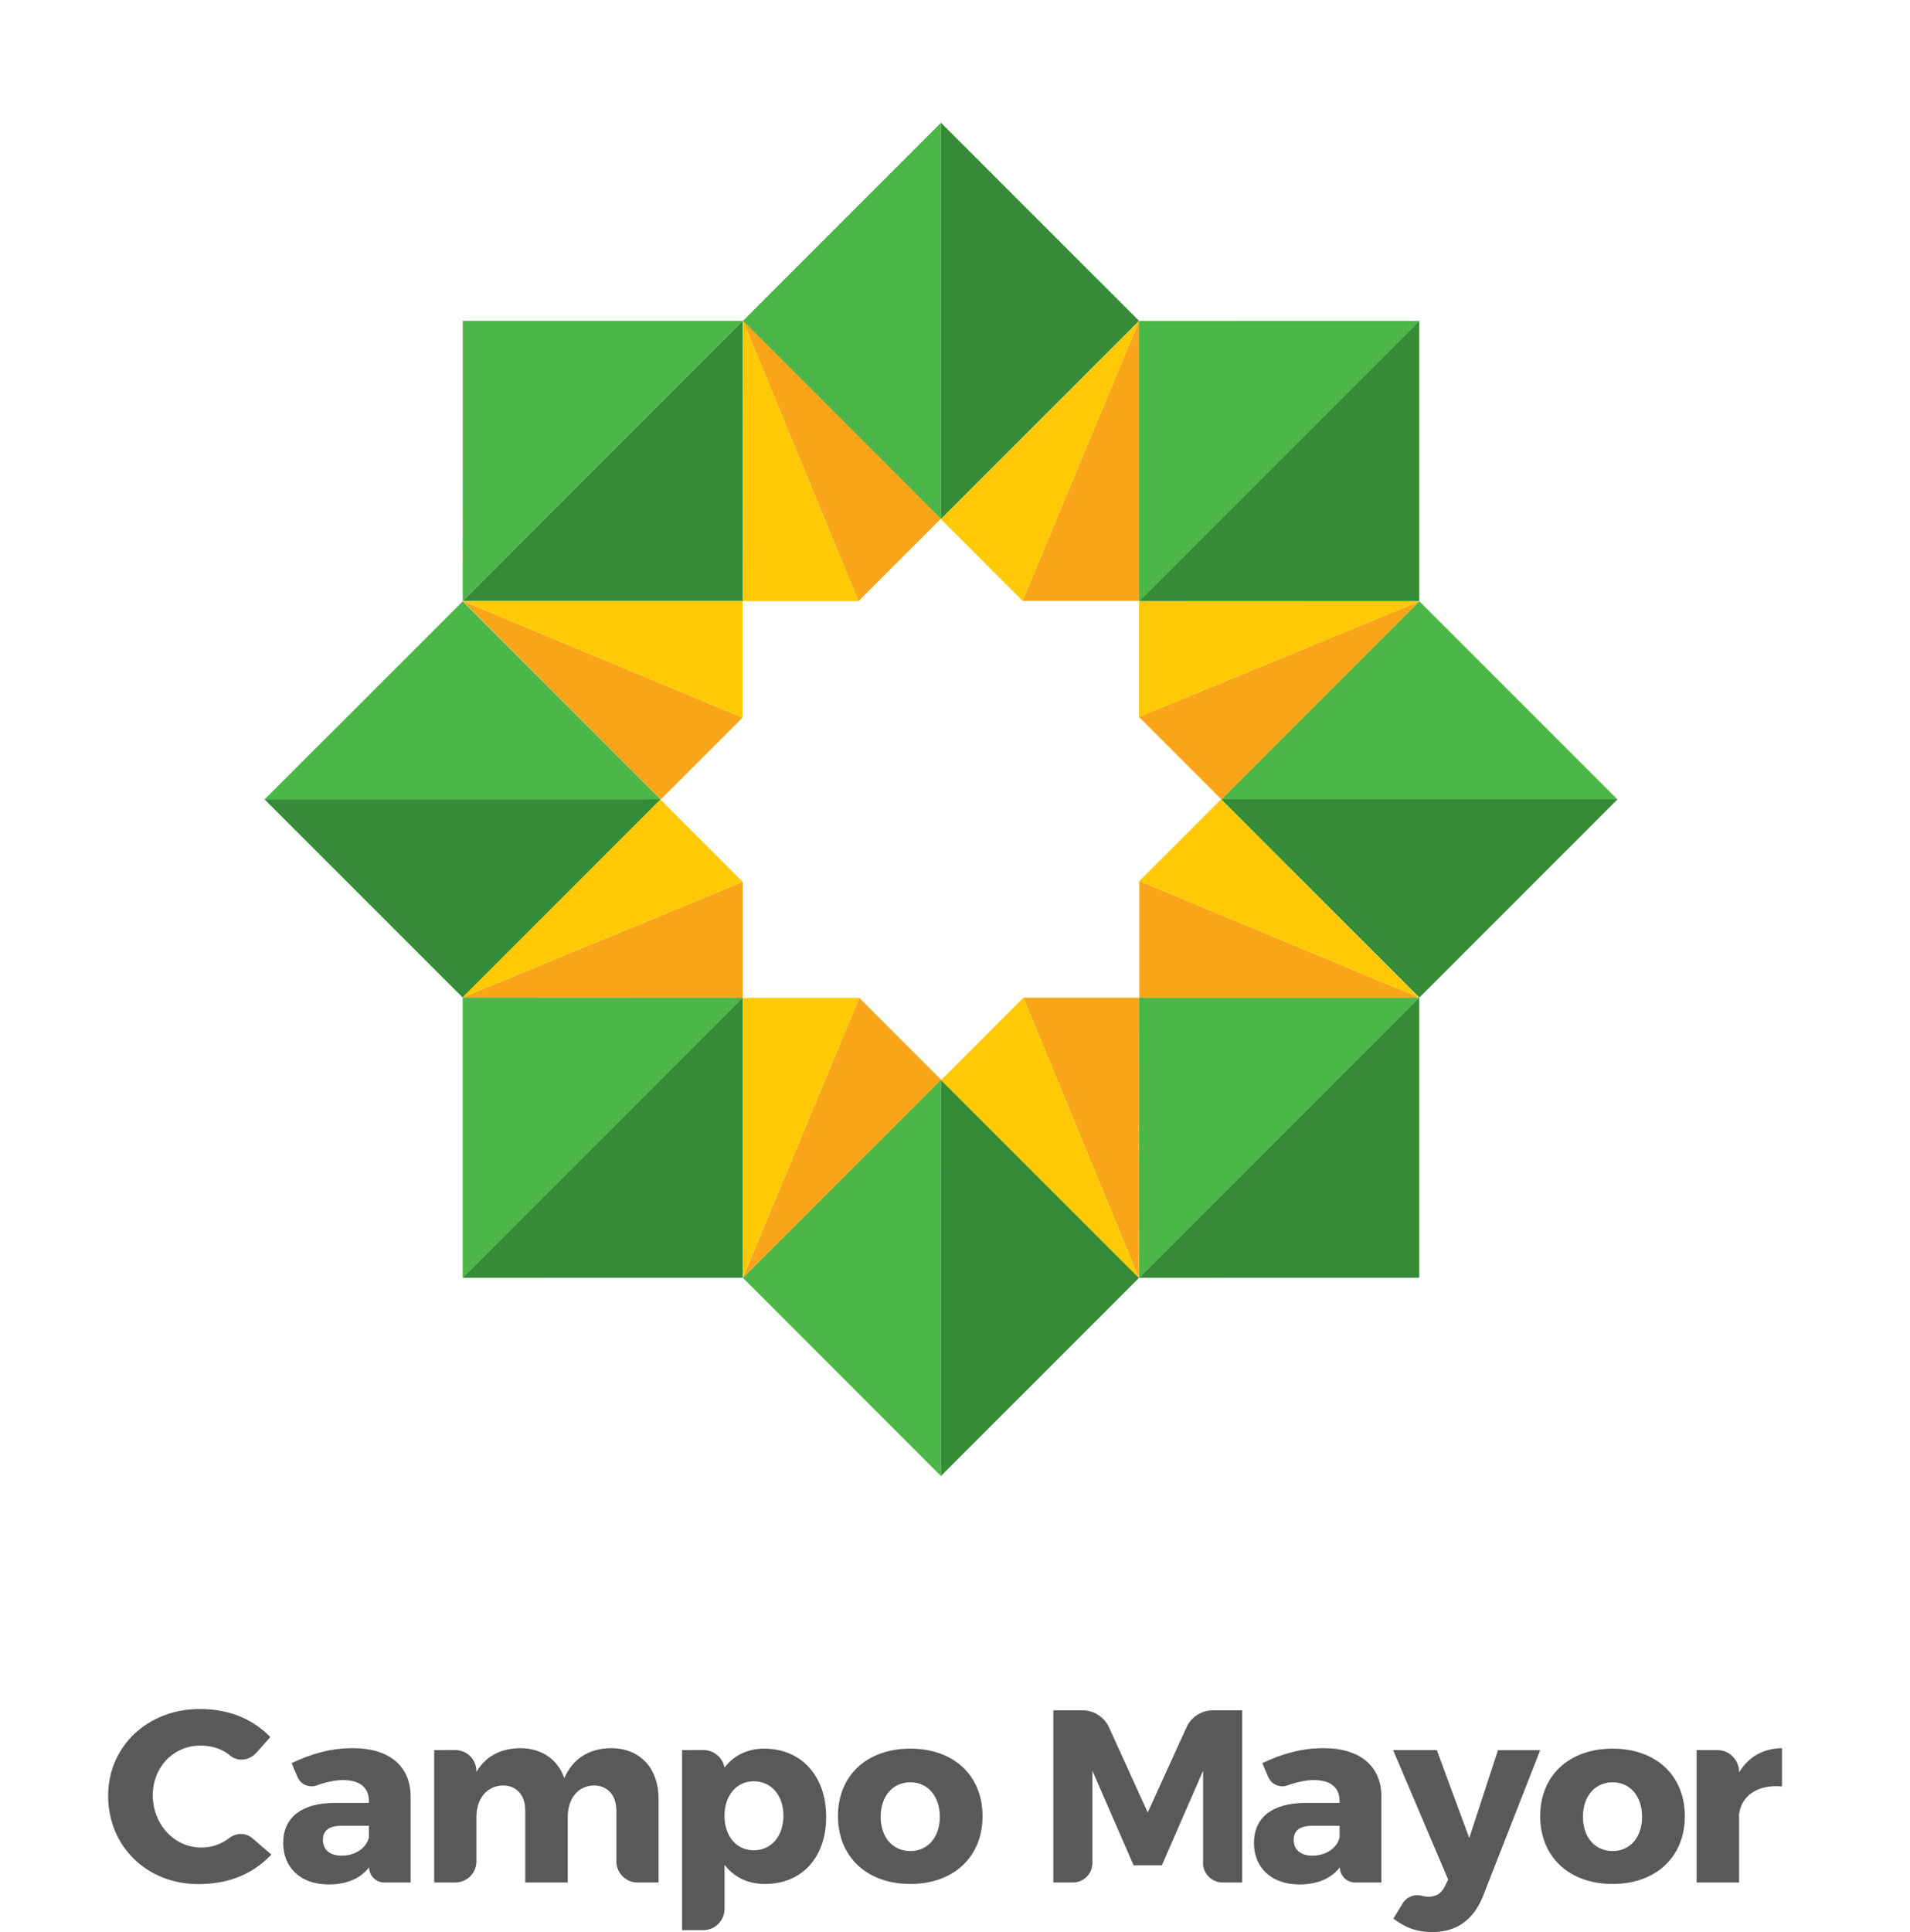 <?xml version="1.0" encoding="utf-8"?>
<!-- Generator: Adobe Illustrator 16.0.0, SVG Export Plug-In . SVG Version: 6.00 Build 0)  -->
<!DOCTYPE svg PUBLIC "-//W3C//DTD SVG 1.1//EN" "http://www.w3.org/Graphics/SVG/1.1/DTD/svg11.dtd">
<svg version="1.1" id="Capa_1" xmlns="http://www.w3.org/2000/svg" xmlns:xlink="http://www.w3.org/1999/xlink" x="0px" y="0px"
	 width="148px" height="149.666px" viewBox="0 0 148 149.666" enable-background="new 0 0 148 149.666" xml:space="preserve">
<g>
	<g>
		<g>
			<polygon fill="#4CB648" points="72.913,9.509 57.563,24.858 72.913,40.215 72.913,40.21 			"/>
			<polygon fill="#368B36" points="72.913,9.509 72.913,40.21 88.266,24.858 			"/>
		</g>
		<g>
			<polygon fill="#4CB648" points="72.911,83.63 57.563,98.981 72.911,114.337 72.913,114.332 72.913,83.632 			"/>
			<polygon fill="#368B36" points="72.913,83.632 72.913,114.332 88.266,98.981 			"/>
		</g>
		<g>
			<polygon fill="#4CB648" points="125.332,61.925 109.983,46.578 94.633,61.925 94.633,61.925 			"/>
			<polygon fill="#368B36" points="125.332,61.925 94.633,61.925 109.983,77.274 			"/>
		</g>
		<g>
			<polygon fill="#4CB648" points="51.201,61.925 35.858,46.58 20.501,61.925 20.506,61.929 			"/>
			<polygon fill="#368B36" points="51.201,61.925 20.506,61.929 35.858,77.274 			"/>
		</g>
		<g>
			<polygon fill="#4CB648" points="109.974,24.86 88.266,24.863 88.266,46.572 88.266,46.568 109.974,24.863 			"/>
			<polygon fill="#368B36" points="109.974,24.863 88.266,46.568 109.974,46.568 			"/>
		</g>
		<g>
			<polygon fill="#4CB648" points="57.561,24.853 35.858,24.853 35.853,46.563 35.858,46.561 			"/>
			<polygon fill="#368B36" points="57.561,24.853 35.858,46.561 57.563,46.561 			"/>
		</g>
		<g>
			<polygon fill="#4CB648" points="109.974,77.268 88.271,77.268 88.266,98.977 88.271,98.977 			"/>
			<polygon fill="#368B36" points="109.974,77.268 88.271,98.977 109.974,98.975 			"/>
		</g>
		<g>
			<polygon fill="#4CB648" points="57.559,77.268 35.853,77.268 35.851,98.981 35.853,98.977 			"/>
			<polygon fill="#368B36" points="57.559,77.268 35.853,98.977 57.559,98.975 			"/>
		</g>
	</g>
	<g>
		<polygon fill="#F9A51A" points="51.201,61.925 57.539,55.589 35.858,46.561 		"/>
		<polygon fill="#FFCA05" points="57.539,55.589 57.539,46.561 35.858,46.561 		"/>
	</g>
	<g>
		<polygon fill="#FFCA05" points="57.566,46.566 66.528,46.566 57.579,24.853 		"/>
		<polygon fill="#F9A51A" points="66.528,46.566 72.911,40.184 57.579,24.85 		"/>
	</g>
	<g>
		<polygon fill="#FFCA05" points="72.905,40.215 79.242,46.548 88.271,24.868 		"/>
		<polygon fill="#F9A51A" points="79.242,46.548 88.271,46.548 88.271,24.868 		"/>
	</g>
	<g>
		<polygon fill="#FFCA05" points="88.261,46.583 88.261,55.541 109.974,46.592 		"/>
		<polygon fill="#F9A51A" points="88.261,55.541 94.644,61.925 109.974,46.592 		"/>
	</g>
	<g>
		<polygon fill="#FFCA05" points="94.618,61.918 88.28,68.251 109.964,77.282 		"/>
		<polygon fill="#F9A51A" points="88.28,68.251 88.28,77.282 109.964,77.282 		"/>
	</g>
	<g>
		<polygon fill="#F9A51A" points="88.261,77.282 79.3,77.282 88.25,98.996 		"/>
		<polygon fill="#FFCA05" points="79.3,77.282 72.917,83.671 88.25,98.996 		"/>
	</g>
	<g>
		<polygon fill="#F9A51A" points="57.554,77.274 57.554,68.314 35.839,77.263 		"/>
		<polygon fill="#FFCA05" points="57.554,68.314 51.173,61.929 35.836,77.263 		"/>
	</g>
	<g>
		<polygon fill="#F9A51A" points="72.922,83.635 66.584,77.298 57.559,98.984 		"/>
		<polygon fill="#FFCA05" points="66.584,77.298 57.556,77.298 57.556,98.984 		"/>
	</g>
</g>
<path fill="#F7A600" d="M120.579,366.983l0.002,0.002l0.015-0.012v-0.019C120.589,366.967,120.587,366.976,120.579,366.983z"/>
<polygon fill="#F7A600" points="120.587,366.987 120.589,366.985 120.587,366.985 "/>
<polygon fill="#F7A600" points="120.587,366.985 120.589,366.985 120.587,366.983 "/>
<path fill="#F9A51A" d="M74.68,82.538l0.002,0.002l0.014-0.012v-0.018C74.689,82.521,74.688,82.528,74.68,82.538z"/>
<polygon fill="#F9A51A" points="74.688,82.542 74.689,82.54 74.688,82.54 "/>
<polygon fill="#F9A51A" points="74.688,82.54 74.689,82.54 74.688,82.538 "/>
<path fill="#F9A51A" d="M72.905,90.104l0.001,0.002l0.01-0.008v-0.014C72.912,90.093,72.911,90.099,72.905,90.104z"/>
<polygon fill="#F9A51A" points="72.911,90.108 72.912,90.106 72.911,90.106 "/>
<polygon fill="#F9A51A" points="72.911,90.106 72.912,90.106 72.911,90.104 "/>
<path fill="#F9A51A" d="M102.682,88.537l0.002,0.002l0.012-0.013v-0.016C102.689,88.521,102.688,88.526,102.682,88.537z"/>
<polygon fill="#F9A51A" points="102.688,88.541 102.689,88.539 102.688,88.539 "/>
<polygon fill="#F9A51A" points="102.688,88.539 102.689,88.539 102.688,88.537 "/>
<g>
	<g>
		<g>
			<path fill="#58595B" d="M20.949,134.553c0,0-0.642,0.719-1.04,1.175c-0.546,0.629-1.421,0.772-2.049,0.29
				c-0.811-0.708-1.799-0.801-2.319-0.801c-2.109,0-3.703,1.672-3.703,3.855c0,2.223,1.651,4.045,3.761,4.045
				c0.728,0,1.503-0.209,2.215-0.777c0.572-0.389,1.26-0.356,1.729,0.043c0.663,0.566,1.486,1.277,1.486,1.277
				c-1.664,1.754-3.704,2.287-5.658,2.287c-4.009,0-6.992-2.945-6.992-6.838c0-3.835,3.061-6.725,7.105-6.725
				C17.458,132.386,19.398,132.971,20.949,134.553z"/>
		</g>
		<g>
			<path fill="#58595B" d="M70.543,135.453c-3.369,0-5.612,2.074-5.612,5.231c0,3.158,2.245,5.252,5.612,5.252
				c3.349,0,5.592-2.094,5.592-5.252C76.135,137.529,73.892,135.453,70.543,135.453z M70.543,143.388
				c-1.371,0-2.302-1.065-2.302-2.664c0-1.579,0.931-2.663,2.302-2.663c1.35,0,2.282,1.084,2.282,2.663
				C72.825,142.322,71.893,143.388,70.543,143.388z"/>
			<path fill="#58595B" d="M124.959,135.453c-3.367,0-5.613,2.074-5.613,5.231c0,3.158,2.246,5.252,5.613,5.252
				c3.349,0,5.594-2.094,5.594-5.252C130.551,137.529,128.307,135.453,124.959,135.453z M124.959,143.388
				c-1.369,0-2.303-1.065-2.303-2.664c0-1.579,0.934-2.663,2.303-2.663c1.352,0,2.281,1.084,2.281,2.663
				C127.24,142.322,126.31,143.388,124.959,143.388z"/>
		</g>
		<path fill="#58595B" d="M27.345,135.416c-1.246,0-2.351,0.223-3.476,0.629c-0.098,0.023-0.194,0.06-0.281,0.104
			c-0.328,0.128-0.661,0.271-0.998,0.427l0.462,1.076c0.18,0.424,0.6,0.721,1.088,0.721c0.154,0,0.298-0.029,0.431-0.082
			c0.729-0.262,1.433-0.402,2.012-0.402c1.333,0,1.999,0.609,1.999,1.617v0.152H25.88c-2.548,0.02-3.938,1.16-3.938,3.103
			c0,1.883,1.331,3.214,3.519,3.214c1.39,0,2.472-0.456,3.139-1.329c0.002,0.649,0.529,1.177,1.179,1.177l0,0h2.038v-6.697
			C31.798,136.805,30.163,135.416,27.345,135.416z M28.583,142.341c-0.209,0.838-1.084,1.407-2.114,1.407
			c-0.912,0-1.445-0.476-1.445-1.217c0-0.762,0.496-1.104,1.484-1.104h2.075V142.341z"/>
		<path fill="#58595B" d="M59.204,135.453c-1.293,0-2.341,0.533-3.063,1.465h-0.003c-0.143-0.771-0.818-1.354-1.63-1.354
			c-0.021,0-1.658,0.004-1.658,0.004v1.629c0,0.008,0,0.019,0,0.027s0,0.02,0,0.029v10.602c0,0.006,0,0.01,0,0.014v0.014v1.632
			h1.645c0.907,0,1.644-0.735,1.644-1.646v-0.012l0.003-0.004v-3.4c0.722,0.951,1.807,1.484,3.139,1.484
			c2.872,0,4.736-2.074,4.736-5.193C64.016,137.566,62.094,135.453,59.204,135.453z M58.404,143.33
			c-1.333,0-2.264-1.084-2.264-2.684c0-1.561,0.931-2.663,2.264-2.663c1.37,0,2.3,1.104,2.3,2.663
			C60.705,142.227,59.774,143.33,58.404,143.33z"/>
		<path fill="#58595B" d="M93.99,132.486c-0.957,0-1.773,0.594-2.104,1.432l0,0l-2.952,6.48l-2.951-6.48h-0.002
			c-0.33-0.838-1.146-1.432-2.103-1.432h-2.258v13.336h1.514c0.796,0,1.445-0.611,1.509-1.392l0.002-0.002v-0.017
			c0.001-0.035,0.005-0.069,0.005-0.104s-0.004-0.069-0.005-0.104v-7.037l3.194,7.324h1.095h1.095l3.195-7.324v7.037
			c-0.001,0.035-0.006,0.068-0.006,0.104s0.005,0.069,0.006,0.104v0.017v0.002c0.063,0.778,0.715,1.392,1.511,1.392h1.515v-13.336
			H93.99z"/>
		<path fill="#58595B" d="M134.756,137.3l-0.002-0.003c0-0.012,0.002-0.023,0.002-0.035c0-0.908-0.736-1.693-1.646-1.693h-1.646
			v10.254h3.291v-5.27c0.172-1.445,1.427-2.342,3.328-2.169v-2.968C136.623,135.436,135.461,136.101,134.756,137.3z"/>
		<path fill="#58595B" d="M102.564,135.416c-1.245,0-2.352,0.223-3.477,0.629c-0.098,0.023-0.193,0.06-0.28,0.104
			c-0.329,0.128-0.66,0.271-0.997,0.427l0.462,1.076c0.181,0.424,0.601,0.721,1.089,0.721c0.15,0,0.298-0.029,0.432-0.082
			c0.729-0.262,1.433-0.402,2.012-0.402c1.332,0,1.996,0.609,1.996,1.617v0.152h-2.699c-2.551,0.02-3.938,1.16-3.938,3.103
			c0,1.883,1.33,3.214,3.519,3.214c1.388,0,2.473-0.456,3.139-1.329c0.002,0.649,0.527,1.177,1.179,1.177l0,0h2.039v-6.697
			C107.018,136.805,105.381,135.416,102.564,135.416z M103.801,142.341c-0.209,0.838-1.084,1.407-2.111,1.407
			c-0.912,0-1.445-0.476-1.445-1.217c0-0.762,0.494-1.104,1.484-1.104h2.072V142.341z"/>
		<path fill="#58595B" d="M116.075,135.568l-2.227,6.811l-2.513-6.811h-3.387l4.264,10.025l-0.248,0.515
			c-0.268,0.552-0.686,0.817-1.275,0.817c-0.165,0-0.32-0.021-0.473-0.063c-0.002,0-0.002,0-0.002,0
			c-0.121-0.037-0.252-0.058-0.387-0.058c-0.465,0-0.871,0.235-1.111,0.594l-0.748,1.22c0.469,0.36,0.941,0.627,1.445,0.801
			c0.008,0.002,0.017,0.005,0.017,0.005c0.479,0.161,0.978,0.241,1.524,0.241c1.902,0,3.196-0.914,3.957-2.777l4.434-11.318h-3.271
			V135.568z"/>
		<path fill="#58595B" d="M47.342,135.416c-1.693,0.02-2.948,0.799-3.614,2.32c-0.515-1.445-1.751-2.32-3.426-2.32
			c-1.503,0.02-2.682,0.627-3.385,1.846c0,0-0.002-0.041-0.002-0.063c0-0.902-0.731-1.636-1.634-1.636
			c-0.021,0-1.636,0.005-1.636,0.005v10.254h1.697v-0.004c0.875-0.033,1.575-0.75,1.575-1.633v-3.443
			c0-1.389,0.779-2.396,2.036-2.435c1.084,0,1.749,0.741,1.749,1.959v5.556h3.292v-5.08c0-1.389,0.761-2.396,1.997-2.435
			c1.085,0,1.77,0.741,1.77,1.959v3.919c0,0.902,0.733,1.637,1.636,1.637h1.635v-6.469
			C51.032,136.957,49.587,135.416,47.342,135.416z"/>
	</g>
</g>
</svg>
